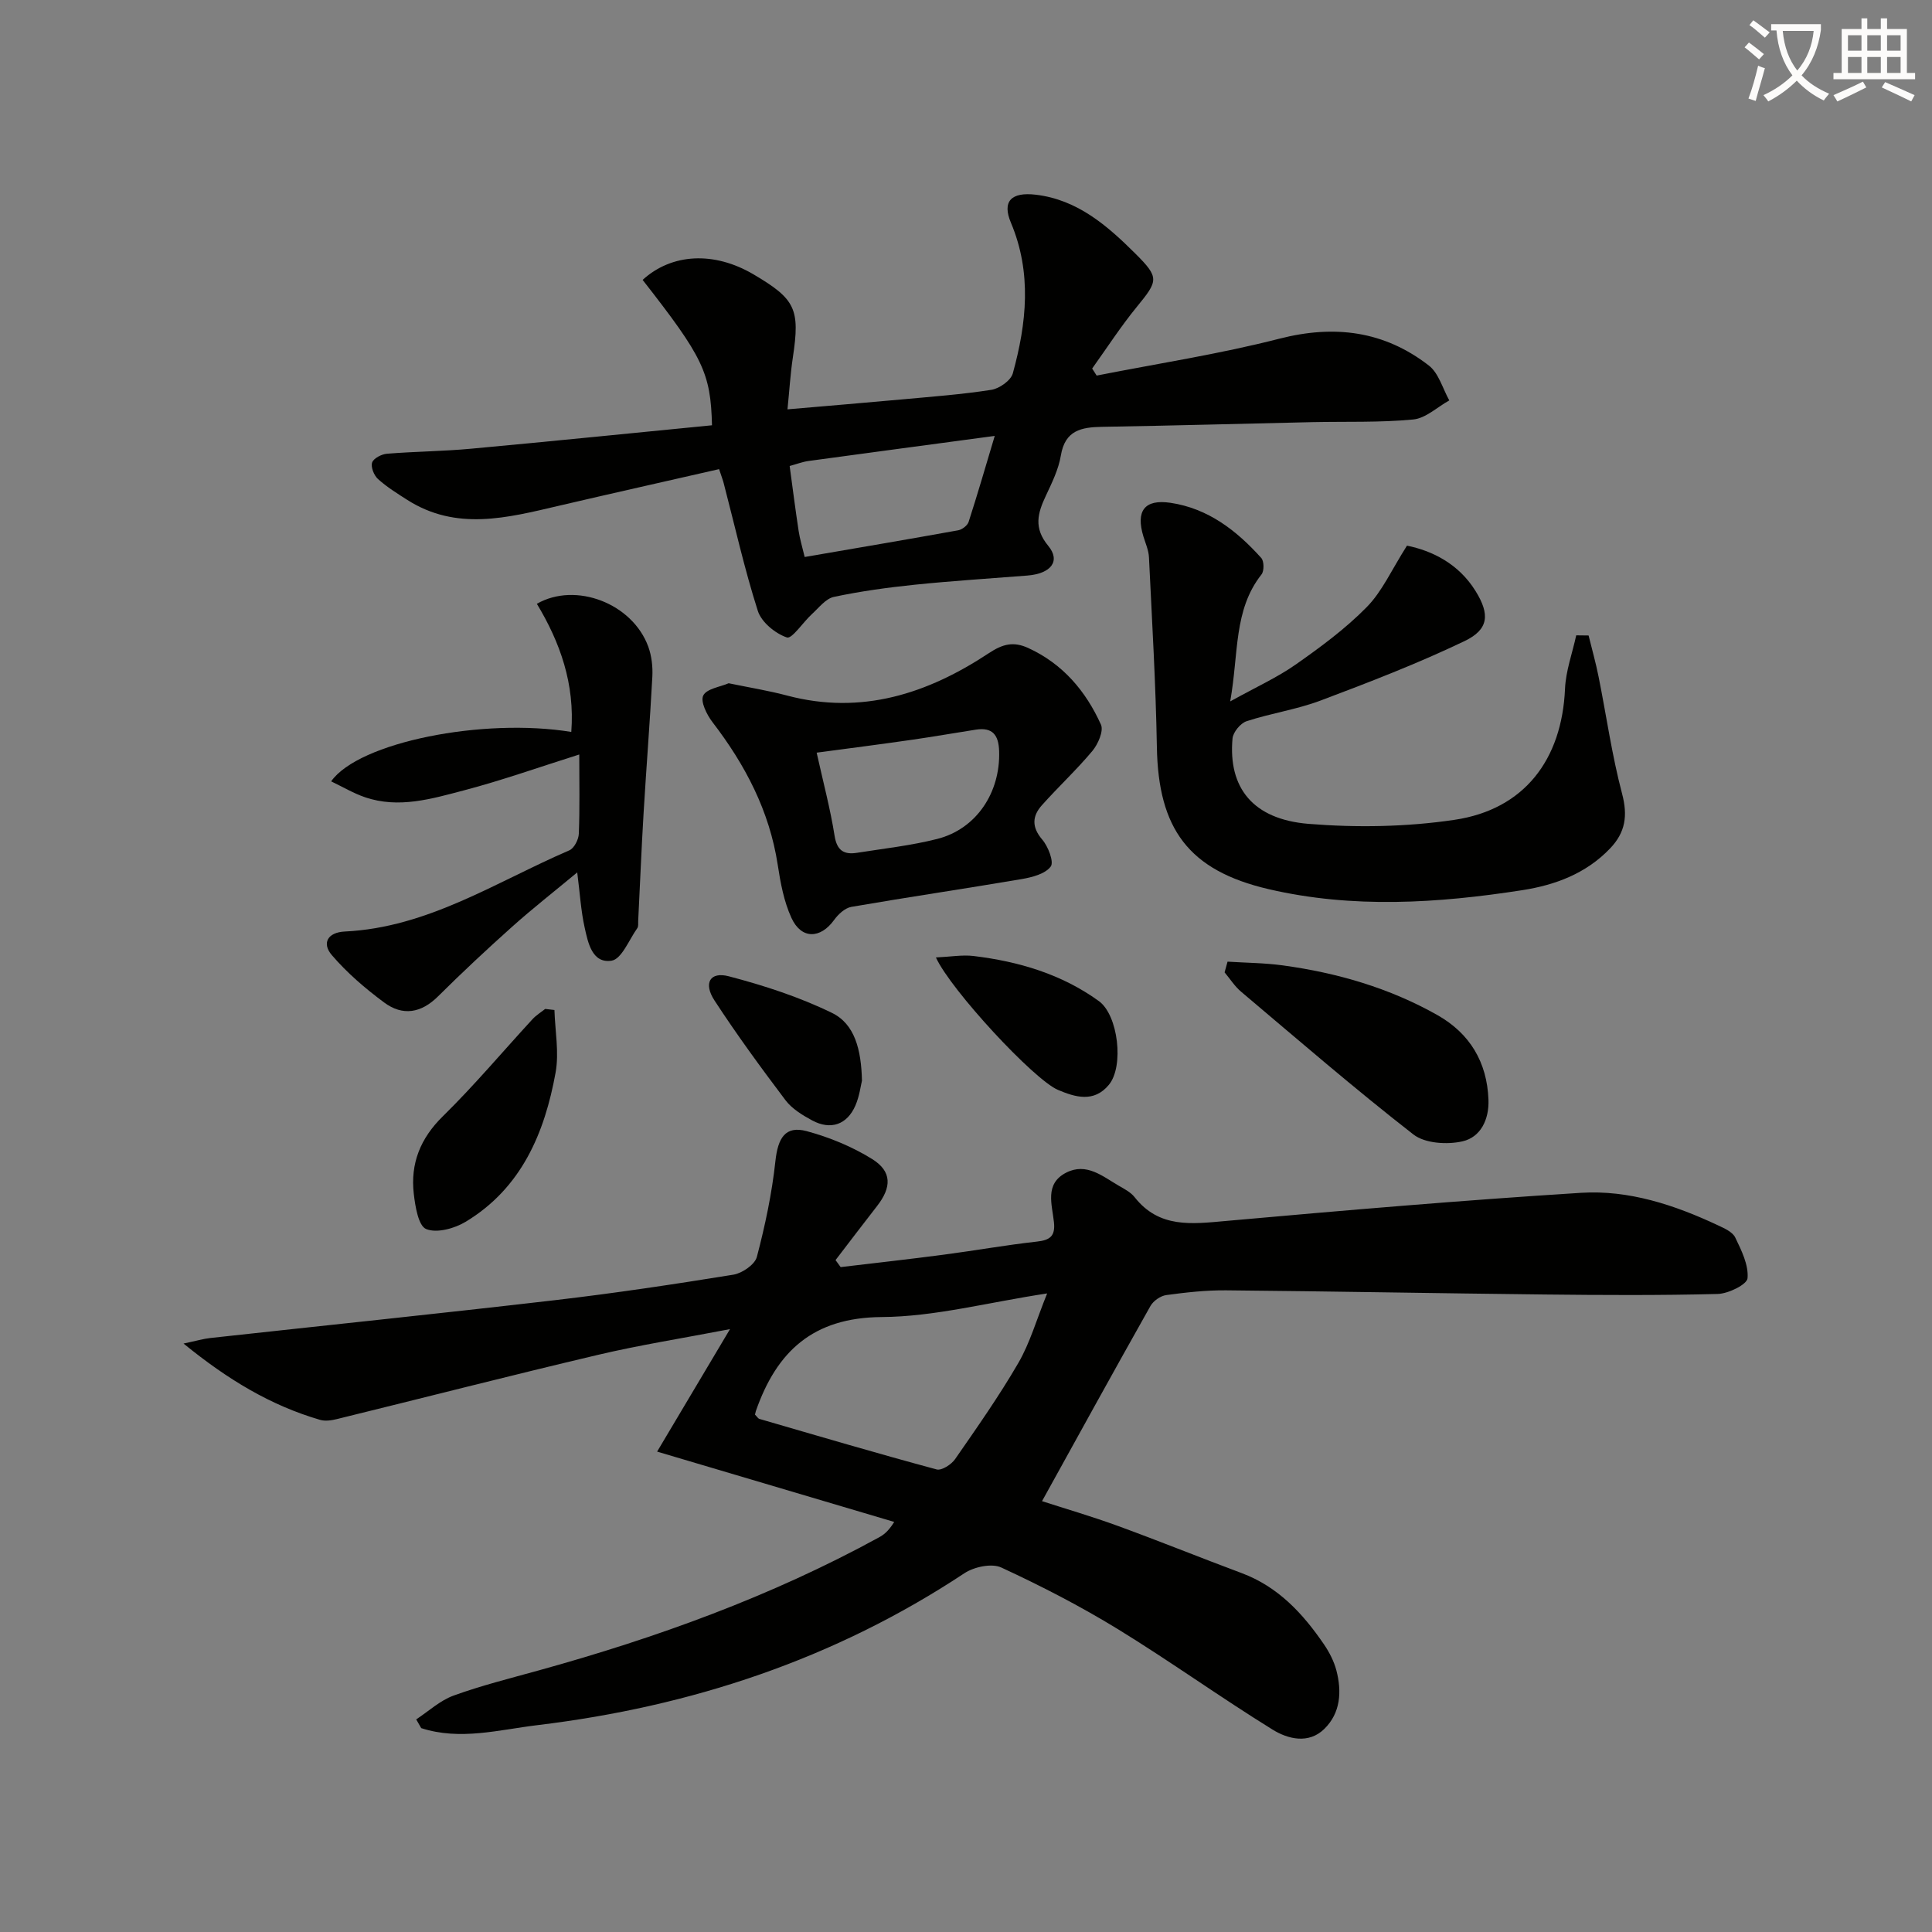 <svg enable-background="new 0 0 400 400" viewBox="0 0 400 400" xmlns="http://www.w3.org/2000/svg"><rect x="0" y="0" width="400" height="400" fill="#808080" stroke="none"/><path d="m362.1 8.8c1.1.8 2.1 1.6 3.1 2.4l-1 1.1c-1.3-1.1-2.3-2-3-2.5zm1.9 4.8c.5.2.9.4 1.4.5-.6 2.3-1.3 4.5-1.9 6.8l-1.5-.5c.8-2.1 1.4-4.3 2-6.8zm-1-9.4c1.3.9 2.4 1.8 3.4 2.5l-1 1.1c-1.4-1.2-2.4-2.1-3.2-2.6zm3.7 2.2v-1.4h10.3v1.2c-.5 3.6-1.8 6.8-4 9.4 1.5 1.6 3.4 2.8 5.7 3.8-.3.4-.7.8-1.1 1.4-2.3-1.1-4.1-2.5-5.6-4.1-1.6 1.6-3.6 3.1-5.9 4.3-.3-.5-.7-.9-1-1.3 2.4-1.1 4.4-2.5 6-4.1-1.9-2.5-3-5.6-3.3-9.3h-1.1zm8.8 0h-6.4c.3 3.3 1.3 6 3 8.2 2-2.3 3.1-5.1 3.4-8.2z" fill="#fcfbfa"/><path d="m385.3 3.8h1.3v2.2h2.8v-2.2h1.3v2.2h4.1v9.1h1.7v1.3h-16.9v-1.3h1.7v-9.1h4.1v-2.2zm.4 13.1.7 1.2c-1.8.9-3.8 1.9-6 2.9-.2-.4-.5-.8-.8-1.3 2.3-1 4.3-1.9 6.1-2.8zm-3.1-6.4h2.8v-3.2h-2.8zm0 4.6h2.8v-3.3h-2.8zm4-4.6h2.8v-3.2h-2.8zm0 4.6h2.8v-3.3h-2.8zm3.7 1.9c2.1.9 4.1 1.8 6.1 2.7l-.7 1.3c-2.2-1.1-4.2-2-6.1-2.9zm3.2-9.7h-2.8v3.2h2.8zm-2.8 7.8h2.8v-3.3h-2.8z" fill="#fcfbfa"/><g fill="#010100"><path d="m86.17 355.98c2.56-1.68 4.92-3.9 7.72-4.92 5.76-2.09 11.74-3.58 17.65-5.22 24.39-6.75 48.07-15.31 70.33-27.48 1.01-.55 1.97-1.19 3.27-3.26-16.24-4.82-32.48-9.63-49.09-14.56 4.87-8.18 9.59-16.12 15.09-25.36-10.14 1.95-18.86 3.32-27.43 5.35-18.05 4.26-36.01 8.87-54.02 13.29-1.1.27-2.39.45-3.44.14-10.17-2.97-19.03-8.28-28.25-15.79 2.64-.56 4.08-.99 5.55-1.15 23.77-2.61 47.57-5.07 71.32-7.83 12.36-1.44 24.68-3.29 36.96-5.28 1.83-.3 4.45-2.09 4.87-3.68 1.71-6.5 3.12-13.15 3.84-19.83.52-4.82 2.06-7.39 6.47-6.21 4.71 1.27 9.43 3.21 13.56 5.78s4.05 5.85 1 9.75c-2.89 3.7-5.72 7.45-8.58 11.17.35.48.71.96 1.06 1.45 7.13-.85 14.27-1.64 21.39-2.58 6.42-.84 12.8-1.99 19.23-2.7 2.72-.3 3.84-1.13 3.54-4-.38-3.67-1.98-7.95 2.5-10.26 4.23-2.18 7.57.75 10.97 2.72 1.15.66 2.43 1.33 3.22 2.33 5.09 6.48 11.82 5.57 18.89 4.94 24.49-2.19 49-4.29 73.54-5.83 9.89-.62 19.35 2.5 28.32 6.71 1.33.63 3.05 1.37 3.61 2.54 1.29 2.66 2.79 5.69 2.55 8.43-.11 1.31-3.97 3.2-6.18 3.26-11.98.31-23.97.24-35.96.11-21.93-.24-43.86-.66-65.8-.86-4.13-.04-8.29.42-12.4.98-1.2.16-2.68 1.2-3.28 2.26-7.49 13.29-14.85 26.66-22.45 40.41 4.7 1.52 10.3 3.15 15.77 5.15 8.57 3.13 17.03 6.56 25.58 9.75 7.54 2.82 12.67 8.37 17.04 14.77 1.1 1.62 2.05 3.47 2.55 5.35 1.15 4.39.88 8.83-2.49 12.13-3.25 3.19-7.55 2.11-10.71.15-10.84-6.7-21.22-14.17-32.08-20.83-7.74-4.74-15.87-8.93-24.11-12.74-1.98-.91-5.62-.13-7.62 1.19-26.89 17.8-56.57 27.61-88.38 31.45-7.99.96-16 3.23-24.08.62-.35-.62-.7-1.22-1.04-1.81zm70.14-63.1c.45.45.64.81.92.89 12.21 3.55 24.41 7.15 36.69 10.46 1.04.28 3.05-1.02 3.82-2.13 4.53-6.53 9.12-13.06 13.1-19.92 2.4-4.13 3.73-8.88 5.96-14.39-12.39 1.88-23.31 4.82-34.25 4.89-14.25.1-21.75 7.13-26.06 19.47-.05.16-.08.32-.18.73z"/><path d="m148.88 97.13c-11.35 2.59-22.33 5.05-33.29 7.61-10.56 2.47-21.11 5.24-31.28-1.25-2.1-1.34-4.24-2.67-6.07-4.33-.82-.75-1.51-2.48-1.19-3.41.3-.87 1.95-1.72 3.07-1.81 5.8-.47 11.63-.5 17.42-1.04 16.65-1.53 33.29-3.23 49.87-4.85-.27-10.88-1.84-14.09-14.36-30.1 6.03-5.51 14.78-5.95 22.93-1.16 8.75 5.15 9.68 7.19 8.17 17.23-.51 3.38-.71 6.81-1.11 10.73 8.29-.72 15.85-1.34 23.4-2.03 6.28-.58 12.59-1.04 18.81-2.01 1.66-.26 4.03-1.93 4.44-3.4 2.86-10.38 3.98-20.83-.39-31.2-1.85-4.38 0-6.4 5.13-5.8 8.66 1.02 14.83 6.42 20.64 12.2 5.01 4.99 4.73 5.6.29 11.03-3.32 4.06-6.18 8.49-9.24 12.76.31.49.62.98.93 1.46 12.61-2.49 25.37-4.44 37.8-7.63 11.46-2.94 21.72-1.62 30.98 5.55 2.05 1.59 2.86 4.77 4.23 7.22-2.49 1.38-4.88 3.71-7.48 3.95-6.94.66-13.97.4-20.96.55-14.47.32-28.94.73-43.41.97-4.32.07-7.7.7-8.57 5.93-.48 2.89-1.86 5.68-3.12 8.37-1.69 3.59-2.55 6.64.5 10.33 2.63 3.17.57 5.77-4.3 6.16-7.78.62-15.58 1.1-23.34 1.9-5.61.58-11.22 1.35-16.73 2.52-1.7.36-3.11 2.25-4.55 3.56-1.83 1.67-4.13 5.19-5.18 4.84-2.41-.82-5.27-3.16-6.02-5.5-2.77-8.67-4.76-17.6-7.06-26.42-.16-.63-.4-1.24-.96-2.93zm17.72 18.19c10.93-1.88 21.38-3.65 31.79-5.53.81-.15 1.9-.98 2.15-1.73 1.85-5.73 3.53-11.52 5.41-17.81-13.33 1.79-25.94 3.47-38.54 5.19-1.27.17-2.51.66-3.92 1.04.63 4.65 1.19 9.06 1.86 13.45.24 1.61.72 3.18 1.25 5.39z"/><path d="m291.3 112.97c5.12 1.04 10.65 3.67 14.2 9.4 2.99 4.82 2.76 7.95-2.3 10.37-9.68 4.64-19.73 8.51-29.79 12.3-4.94 1.86-10.29 2.63-15.32 4.28-1.26.41-2.79 2.27-2.91 3.57-.92 10.21 4.22 16.74 15.73 17.68 10 .81 20.3.64 30.21-.83 14.47-2.14 22.26-12.46 22.9-27.13.16-3.72 1.52-7.38 2.32-11.07.85.01 1.7.02 2.56.03.7 2.85 1.5 5.67 2.07 8.54 1.62 8.07 2.76 16.26 4.86 24.2 1.21 4.57.7 8.03-2.49 11.36-4.97 5.2-11.36 7.57-18.16 8.63-17.5 2.72-35.11 3.84-52.52-.21-16.62-3.87-22.85-12.53-23.14-29.41-.23-13.11-1.01-26.21-1.64-39.3-.07-1.45-.71-2.89-1.15-4.31-1.61-5.3.23-7.76 5.6-6.97 7.81 1.16 13.7 5.75 18.8 11.42.59.66.62 2.68.06 3.4-5.83 7.38-4.7 16.3-6.49 26.3 5.35-2.97 9.7-4.93 13.54-7.62 5.16-3.62 10.32-7.42 14.72-11.9 3.19-3.23 5.13-7.68 8.34-12.73z"/><path d="m150.86 141.46c4.35.9 8.28 1.53 12.11 2.55 15.41 4.08 29.09-.4 41.76-8.78 2.92-1.93 5.11-2.45 8.13-1.08 7.17 3.28 11.94 8.92 15.08 15.87.59 1.32-.6 4.04-1.77 5.45-3.28 3.93-7.07 7.44-10.48 11.27-1.98 2.23-2.12 4.5.09 7.08 1.24 1.44 2.47 4.65 1.76 5.59-1.14 1.52-3.83 2.22-5.99 2.59-11.75 2-23.55 3.73-35.29 5.76-1.32.23-2.72 1.53-3.56 2.7-2.84 3.94-6.79 4.05-8.84-.42-1.56-3.39-2.27-7.25-2.84-10.99-1.71-11.16-6.73-20.71-13.51-29.54-1.18-1.54-2.53-4.27-1.91-5.51.7-1.42 3.52-1.78 5.26-2.54zm18.22 14.37c1.39 6.26 2.84 11.69 3.71 17.2.49 3.11 1.98 3.96 4.67 3.53 5.54-.88 11.16-1.49 16.59-2.87 8.12-2.06 13.09-9.63 12.81-18.18-.11-3.38-1.39-4.98-4.84-4.44-4.4.68-8.79 1.46-13.2 2.09-6.35.92-12.72 1.73-19.74 2.67z"/><path d="m118.28 151.54c.76-9.93-2.31-18.54-7.13-26.53 8.05-4.61 19.78-.08 23.06 8.85.71 1.94.96 4.18.85 6.26-.5 9.4-1.25 18.79-1.81 28.19-.45 7.45-.74 14.92-1.12 22.38-.02.5.07 1.12-.18 1.47-1.71 2.4-3.25 6.42-5.33 6.74-4.04.62-4.89-3.75-5.59-6.94-.75-3.38-.95-6.88-1.52-11.34-4.76 3.96-9.27 7.48-13.52 11.29-5.21 4.66-10.32 9.43-15.28 14.36-3.51 3.5-7.34 4.13-11.17 1.29-3.91-2.9-7.7-6.14-10.85-9.83-2.06-2.41-.92-4.7 2.72-4.87 17.2-.83 31.32-10.28 46.47-16.81 1-.43 1.92-2.25 1.96-3.45.21-5.31.09-10.64.09-16.39-8.16 2.57-15.9 5.33-23.82 7.41-6.7 1.76-13.56 3.84-20.57 1.43-2.38-.82-4.6-2.14-6.98-3.28 5.71-8.11 31.48-13.22 49.72-10.23z"/><path d="m254.15 199.1c3.81.24 7.65.26 11.42.77 11.28 1.54 22.11 4.68 32.06 10.31 6.68 3.79 10.25 9.72 10.54 17.49.16 4.11-1.62 7.78-5.37 8.63-3.18.73-7.78.44-10.17-1.42-12.19-9.49-23.89-19.61-35.7-29.58-1.31-1.11-2.27-2.65-3.39-3.98.2-.74.4-1.48.61-2.22z"/><path d="m114.79 209.11c.13 4.32.99 8.78.24 12.95-2.27 12.55-7.08 23.92-18.61 30.89-2.31 1.4-5.99 2.41-8.19 1.51-1.61-.66-2.26-4.68-2.56-7.29-.72-6.28 1.35-11.48 6.03-16.07 6.5-6.38 12.38-13.39 18.56-20.1.75-.81 1.73-1.41 2.61-2.11.65.06 1.29.14 1.92.22z"/><path d="m193.77 198.23c3.04-.14 5.46-.58 7.8-.3 9.33 1.13 18.19 3.74 25.92 9.32 4.03 2.9 5.26 13.52 2.09 17.35-3.11 3.75-6.98 2.55-10.52 1.06-5-2.1-22.21-20.69-25.29-27.43z"/><path d="m178.46 223.74c-.25 1-.51 3.19-1.35 5.13-1.72 3.98-5.12 5.17-8.96 3.1-2.02-1.09-4.17-2.4-5.52-4.18-5.09-6.74-10.09-13.58-14.7-20.65-2.35-3.6-.93-6.03 2.96-5.01 7.29 1.91 14.59 4.28 21.34 7.57 4.75 2.3 6.08 7.62 6.23 14.04z"/></g></svg>